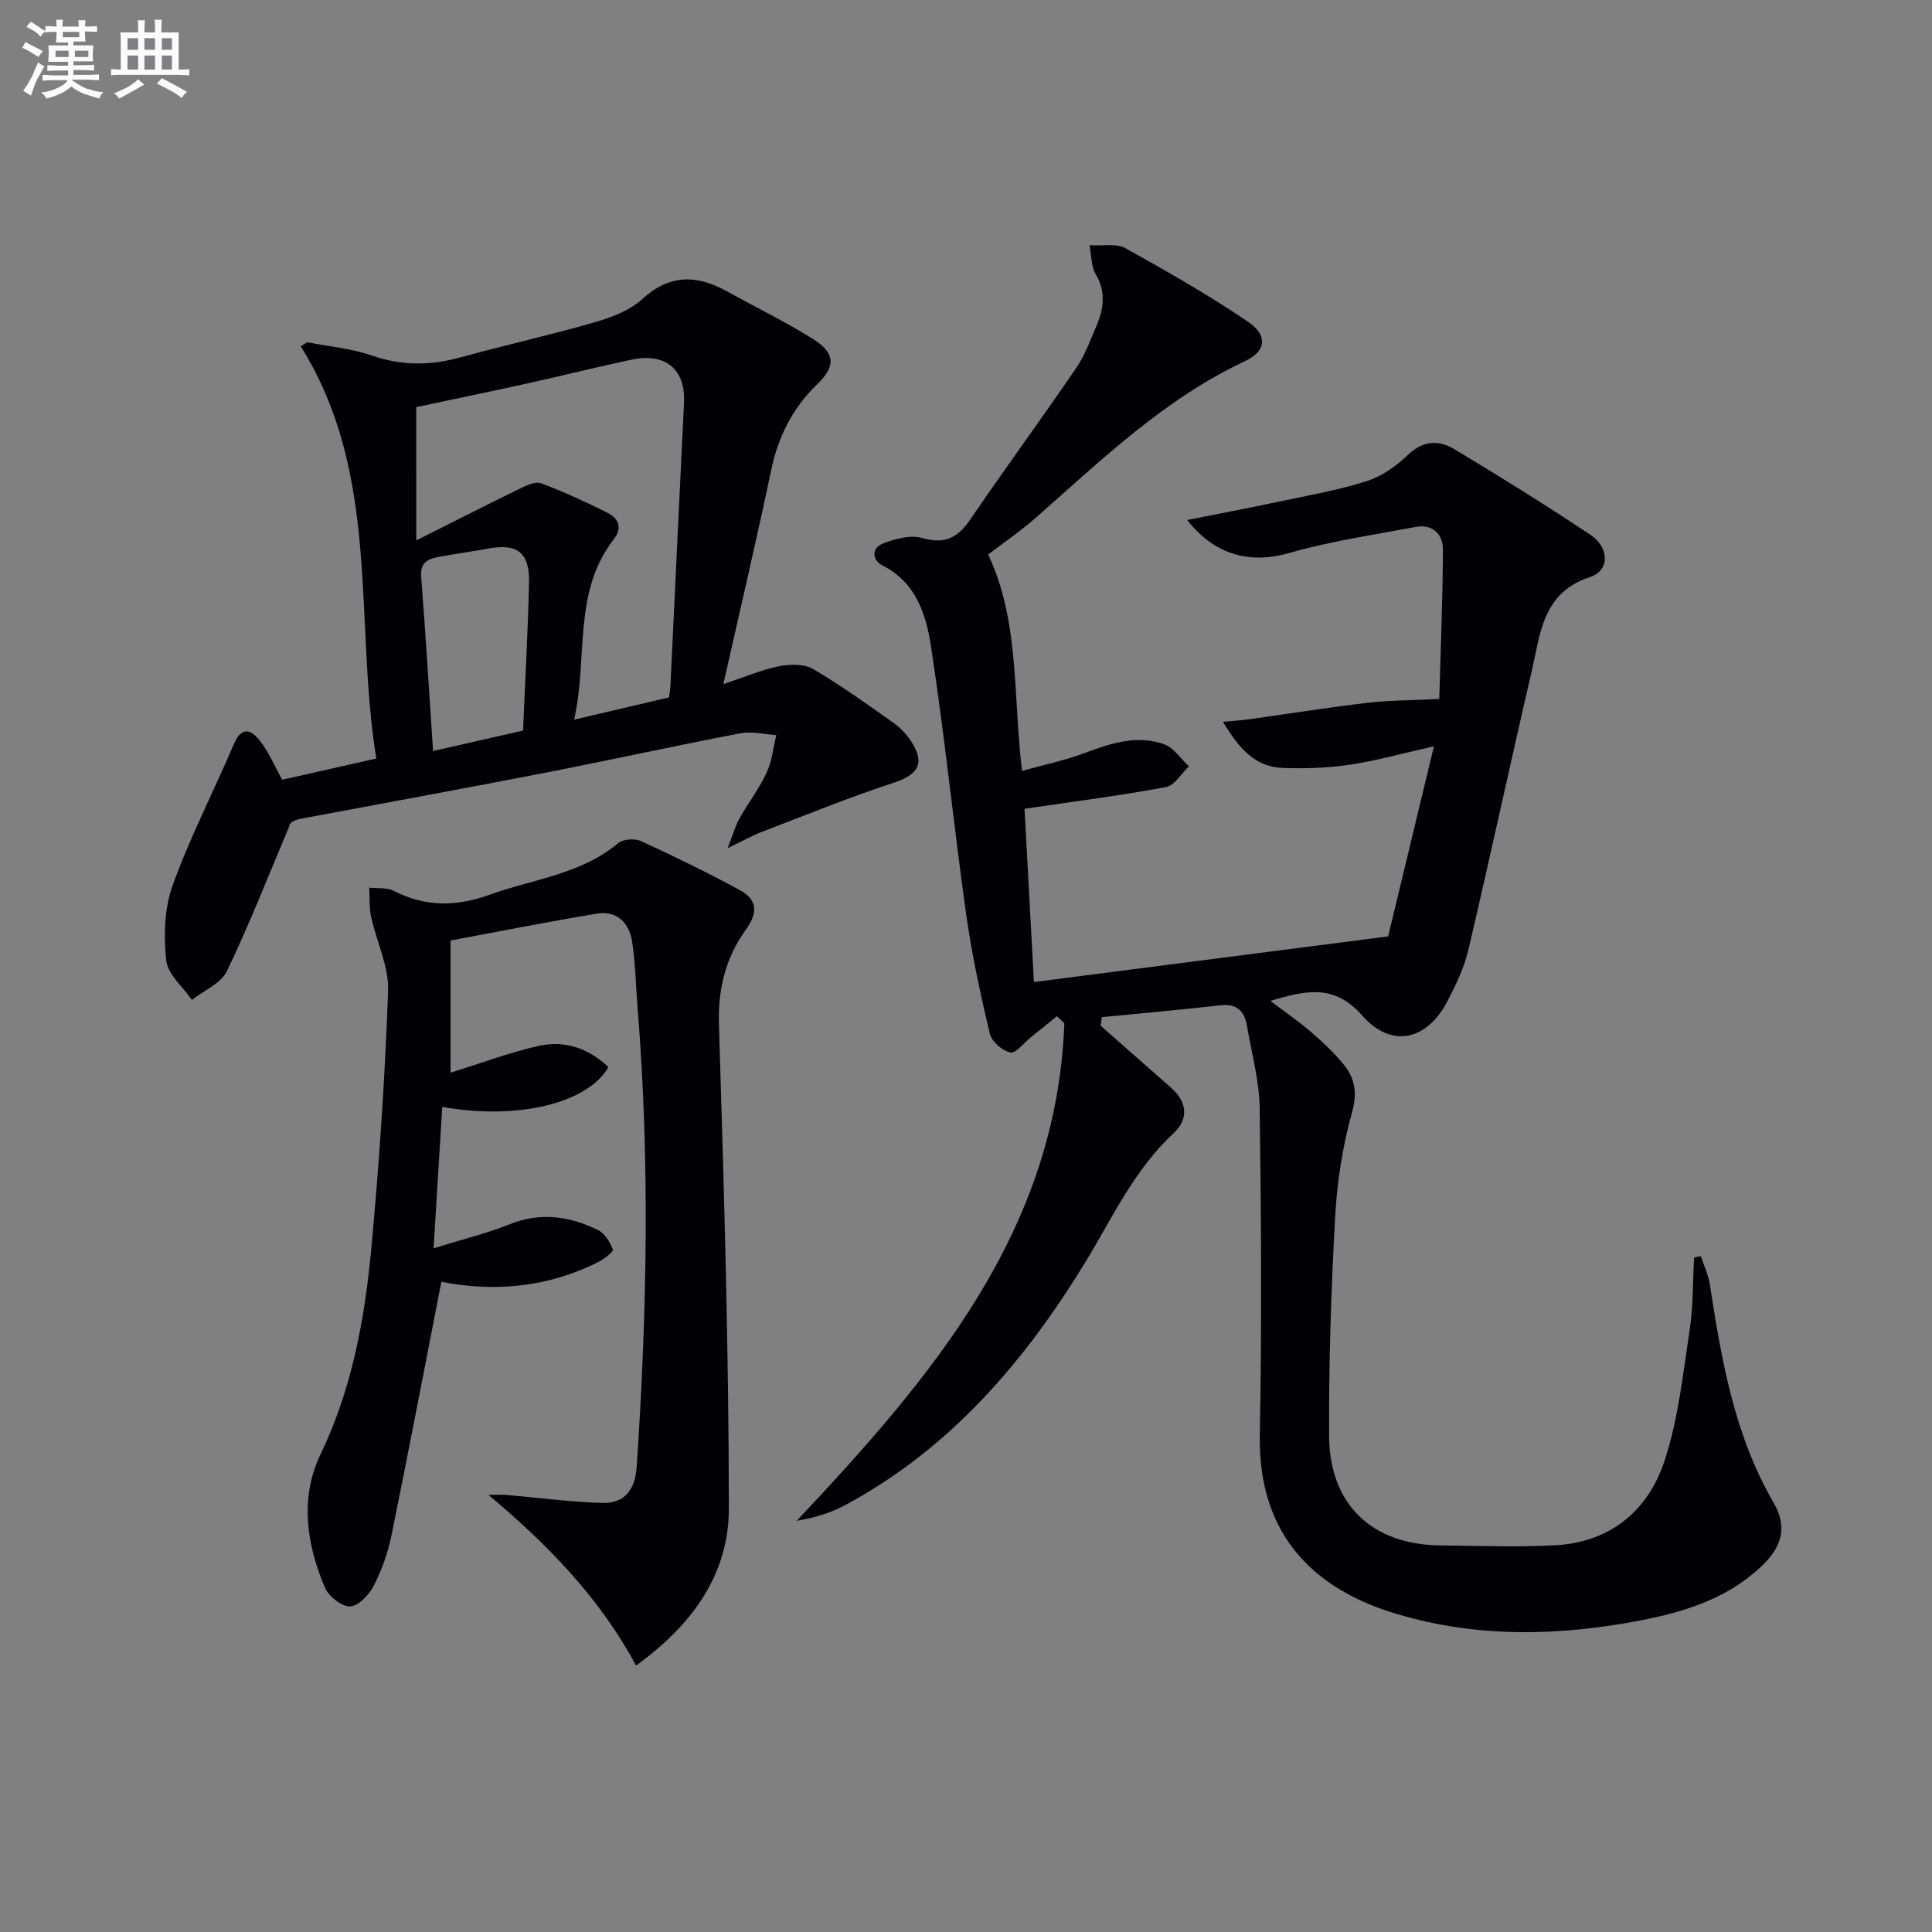 <svg enable-background="new 0 0 400 400" viewBox="0 0 400 400" xmlns="http://www.w3.org/2000/svg"><rect x="0" y="0" width="400" height="400" fill="#808080" stroke="none"/><g fill="#010105"><path d="m227.86 212.35c4.85 4.27 9.69 8.54 14.54 12.8 3.39 2.98 3.79 6.49.56 9.49-8.12 7.54-12.62 17.44-18.23 26.64-12.57 20.61-27.93 38.54-49.54 50.23-3.06 1.66-6.43 2.73-10.23 3.35 27.86-29.64 53.79-59.88 55.4-103-.51-.49-1.02-.98-1.53-1.47-1.81 1.46-3.61 2.93-5.42 4.38-1.42 1.14-3.1 3.38-4.23 3.14-1.67-.37-3.87-2.29-4.26-3.92-1.94-8.19-3.73-16.46-4.9-24.79-2.58-18.4-4.44-36.9-7.25-55.26-1.01-6.61-3.05-13.33-10.07-16.88-2.15-1.09-2.33-3.63.21-4.58 2.51-.94 5.64-1.79 8.04-1.09 4.68 1.37 7.36-.07 9.94-3.84 7.21-10.57 14.77-20.89 21.99-31.45 1.76-2.57 2.83-5.64 4.09-8.53 1.59-3.64 2.05-7.21-.18-10.92-.85-1.41-.75-3.38-1.23-5.89 2.96.19 5.61-.4 7.39.59 8.66 4.83 17.31 9.74 25.5 15.31 4.06 2.77 3.71 6.05-.65 8.09-16.73 7.84-29.76 20.49-43.36 32.45-3.11 2.74-6.56 5.08-9.85 7.6 6.54 13.9 5.1 28.93 7.01 44.81 4.42-1.24 8.83-2.15 13.01-3.72 5.39-2.02 10.8-3.8 16.41-1.8 2 .71 3.44 3 5.13 4.57-1.57 1.49-2.96 3.97-4.76 4.3-9.25 1.73-18.61 2.92-29.27 4.49.59 10.91 1.24 22.87 1.94 35.87 24.26-3.12 47.86-6.16 73.34-9.45 2.84-11.78 6.03-25.05 9.48-39.36-6.64 1.49-11.98 3.01-17.43 3.82-4.57.68-9.28.83-13.9.66-5.74-.22-9.05-4.07-12.35-9.55 2.4-.23 3.93-.31 5.45-.53 8.19-1.14 16.36-2.45 24.56-3.41 4.55-.53 9.16-.5 14.77-.78.27-9.84.72-20.39.76-30.93.01-3.18-2.12-5.36-5.67-4.69-8.77 1.66-17.67 2.95-26.22 5.41-7.78 2.24-15.25.6-21.05-6.85 6.51-1.3 12.64-2.45 18.75-3.75 6.15-1.31 12.39-2.39 18.37-4.28 3.13-.99 6.15-3.13 8.56-5.44 3.11-2.98 6.37-3.14 9.54-1.24 9.54 5.72 19 11.6 28.25 17.77 4 2.67 4.01 7.43-.06 8.75-9.85 3.19-10.28 11.68-12.07 19.43-4.46 19.21-8.61 38.49-13.11 57.69-.86 3.67-2.55 7.21-4.3 10.59-4.24 8.22-11.59 10-17.69 3.08-5.83-6.61-11.66-5.22-19.03-3.04 3.08 2.33 5.86 4.23 8.39 6.41 2.39 2.05 4.71 4.24 6.71 6.66 2.42 2.92 2.96 5.94 1.8 10.08-1.95 6.97-3.08 14.3-3.48 21.53-.83 15.11-1.34 30.26-1.25 45.4.08 14.24 8.92 22.52 23.01 22.66 7.95.08 15.92.4 23.84-.03 11.39-.62 19.22-7.18 22.61-17.53 2.86-8.71 3.82-18.09 5.21-27.23.74-4.87.62-9.87.89-14.81.47-.1.93-.2 1.4-.29.64 1.96 1.56 3.87 1.87 5.88 2.4 15.63 5.06 31.13 13.17 45.12 2.86 4.93 1.88 8.98-2.27 13-6.99 6.76-15.81 9.58-25.05 11.38-17.01 3.3-33.96 3.71-50.76-1.32-16.08-4.82-28.69-15.45-28.27-37.14.43-22.48.28-44.97-.02-67.45-.08-5.73-1.66-11.46-2.64-17.17-.51-2.97-2.04-4.62-5.44-4.24-8.19.93-16.4 1.65-24.6 2.46-.09.59-.18 1.17-.27 1.76z"/><path d="m149.76 141.64c4.65-1.54 8.01-3 11.52-3.7 2.25-.44 5.18-.52 7.03.56 5.73 3.34 11.14 7.25 16.57 11.08 1.46 1.03 2.8 2.42 3.77 3.91 2.95 4.55 1.46 6.91-3.65 8.58-9.24 3.03-18.27 6.71-27.36 10.2-1.93.74-3.76 1.78-7 3.34 1.18-3 1.63-4.68 2.46-6.16 1.8-3.19 4.06-6.13 5.6-9.43 1.12-2.4 1.39-5.2 2.03-7.82-2.47-.16-5.05-.84-7.4-.39-13.68 2.62-27.29 5.62-40.96 8.28-16.61 3.23-33.26 6.25-49.88 9.38-1.29.24-2.53.68-2.62 1.64-4.23 10.02-8.19 20.16-12.89 29.95-1.23 2.56-4.77 4-7.25 5.96-1.87-2.72-5.02-5.31-5.32-8.2-.54-5.11-.38-10.78 1.34-15.55 3.61-9.97 8.51-19.47 12.69-29.25 1.68-3.93 3.75-2.78 5.47-.53 1.79 2.34 2.96 5.15 4.51 7.95 6.13-1.38 12.35-2.79 19.49-4.4-4.65-28.49 1.03-58.68-15.64-85.34.44-.28.87-.56 1.31-.84 4.47.87 9.11 1.26 13.37 2.74 6.21 2.16 12.16 2.11 18.39.39 9.26-2.55 18.66-4.63 27.88-7.3 3.46-1 7.19-2.42 9.77-4.78 5.6-5.12 11.16-5.07 17.32-1.69 5.95 3.27 12.06 6.28 17.83 9.85 4.83 2.99 4.97 5.7 1.03 9.51-5.07 4.9-8.03 10.78-9.49 17.69-3.03 14.43-6.4 28.75-9.92 44.37zm-63.57-29.76c7.6-3.81 14.47-7.31 21.39-10.69 1.37-.67 3.24-1.57 4.42-1.14 4.64 1.73 9.17 3.82 13.61 6.03 2.37 1.18 3.42 3.04 1.41 5.65-8.51 11.03-5.23 24.41-8.16 37.27 7.22-1.69 13.43-3.15 19.65-4.61.13-1.01.26-1.65.29-2.3.94-19.57 1.86-39.15 2.82-58.72.34-6.88-3.8-10.4-10.84-8.91-7.26 1.54-14.46 3.35-21.71 4.95-7.68 1.7-15.38 3.29-22.9 4.88.02 9.25.02 17.7.02 27.59zm22.1 39.38c.43-10.17 1.01-20.4 1.24-30.64.14-6.2-2.43-8.14-8.34-7.06-3.24.59-6.51 1.04-9.76 1.63-2.34.42-4.5.84-4.23 4.22.93 12.03 1.66 24.07 2.46 36.08 5.69-1.29 11.63-2.64 18.63-4.23z"/><path d="m91.38 265.38c-3.51 17.94-6.82 35.34-10.37 52.69-.73 3.54-2 7.08-3.66 10.29-.96 1.86-3.18 4.21-4.87 4.23-1.77.03-4.45-2.09-5.22-3.91-3.8-9-5.24-18.52-.89-27.59 6.45-13.44 9.1-27.73 10.47-42.26 1.67-17.84 2.87-35.75 3.51-53.66.18-5.07-2.4-10.21-3.51-15.35-.42-1.95-.28-4.02-.4-6.04 1.7.19 3.63-.07 5.06.66 6.58 3.34 12.9 3.32 19.92.79 9-3.24 18.83-4.19 26.59-10.68 1.02-.85 3.44-.99 4.72-.4 6.91 3.17 13.75 6.5 20.43 10.13 3.56 1.93 3.89 4.55 1.26 8.2-4.14 5.73-5.8 12.22-5.57 19.59 1.02 33.43 2.04 66.87 2.05 100.3 0 13.29-7.27 23.84-19.21 32.46-7.56-14.04-18.23-24.99-30.56-35.33 1.23 0 2.46-.09 3.68.01 6.59.56 13.17 1.44 19.76 1.66 4.79.16 6.94-2.75 7.26-7.59 2.11-31.57 2.75-63.14.19-94.71-.38-4.63-.44-9.31-1.14-13.89-.59-3.88-3.11-6.52-7.32-5.82-10.12 1.68-20.18 3.68-30.28 5.56v27.37c6.35-1.97 12.21-4.19 18.27-5.55 5.41-1.22 10.35.54 14.42 4.39-4.32 7.53-18.82 11.01-34.41 8.24-.57 9.41-1.15 18.75-1.79 29.28 5.91-1.84 10.98-3.07 15.77-4.99 6.4-2.55 12.42-1.67 18.27 1.21 1.4.69 2.49 2.49 3.08 4.03.16.43-1.83 1.99-3.05 2.6-10.48 5.27-21.54 6.23-32.46 4.08z"/></g><path d="m6.8 9.5c.6.3 1.3.7 2.1 1.1-.4.4-.7.8-.9 1.2-.7-.4-1.3-.8-1.8-1.1s-1.1-.6-1.6-.8c.2-.4.5-.8.7-1.2.4.2.8.5 1.5.8zm.9 6.9c-.3.6-.5 1.1-.7 1.7s-.4 1.1-.6 1.7c-.6-.4-1.1-.7-1.6-1 .7-1 1.2-1.8 1.5-2.4.3-.5.6-1.1.8-1.7.3-.6.5-1.2.8-1.8.3.3.8.6 1.3.8-.7 1.3-1.2 2.2-1.5 2.7zm.1-11c.4.3 1 .7 1.7 1.1-.5.2-.8.6-1.1 1.1-.5-.6-1-1-1.4-1.2s-.9-.6-1.5-.8c.2-.4.5-.7.9-1.1.5.3.9.6 1.4.9zm10.5 13c1 .4 2 .6 3.1.7-.4.4-.7.8-.8 1.3-.9-.2-1.9-.6-3-.9-1-.4-2-.9-2.8-1.6-.5.4-1.1.9-1.9 1.3s-1.9.9-3.3 1.2c-.1-.3-.5-.8-1.1-1.3 1 0 2.1-.3 3.2-.8 1.2-.5 1.9-1 2.3-1.7h-3.2c-.4 0-1 0-2 .1v-1.2c1 0 1.7.1 2 .1h3.3v-1h-2.3c-.2 0-.9 0-2 .1v-1.2c1.2 0 1.9.1 2 .1h2.3v-.8h-4.1c0-.7.1-1.2.1-1.6 0-.5 0-1.1-.1-1.8h4.1v-.6h-2.5c0-.6.1-1.1.1-1.6v-.6h-.5c-.4 0-1 0-1.8.1v-1.3c1.2 0 1.9.1 2.1.1h.2c0-.3 0-.8-.1-1.4h1.4c0 .6-.1 1-.1 1.4h3.4c0-.4 0-.8-.1-1.3h1.5c0 .4-.1.9-.1 1.3.7 0 1.5 0 2.5-.1v1.2c-1 0-1.8-.1-2.5-.1v.6c0 .3 0 .8.1 1.5h-2.5v.8h4.1c0 .7-.1 1.3-.1 1.8s0 1 .1 1.5h-4.1v.8h1.4c.8 0 1.8 0 2.9-.1v1.2c-1 0-1.9-.1-2.8-.1h-1.5v1h3.2c.3 0 1 0 2.1-.1v1.2c-1.1 0-1.8-.1-2.1-.1h-3.4l-.1.1c1.4 1 2.4 1.5 3.4 1.9zm-4.1-6.6v-1.3h-2.7v1.3zm2.2-4.1v-1.1h-3.4v1.1zm1.9 4.1v-1.3h-2.8v1.3z" fill="#fbfafc"/><path d="m37 6.7v2.3 5.4c1 0 1.8 0 2.2-.1v1.3c-.6 0-1.5-.1-2.5-.1h-11.9c-.7 0-1.3 0-1.8.1v-1.3c.5 0 1.1.1 2 .1v-5.2c0-1 0-1.8-.1-2.5h3.7c0-1.3 0-2.1-.1-2.5h1.5c0 .4-.1 1.3-.1 2.5h2.2c0-1.2 0-2.1-.1-2.6h1.5c0 .4-.1 1.3-.1 2.6zm-12.3 13.7c-.3-.4-.7-.8-1.1-1.1 1.1-.4 2.1-.9 2.9-1.3.8-.5 1.5-1 2.1-1.6.4.4.9.8 1.3 1.1-2.5 1.4-4.2 2.4-5.2 2.9zm3.9-10.1v-2.4h-2.2v2.4zm0 4.1v-2.9h-2.2v2.9zm3.5-4.1v-2.4h-2.2v2.4zm0 4.1v-2.9h-2.2v2.9zm.4 2.9 1-1.1c.6.3 1.4.7 2.5 1.3s2 1.1 2.7 1.5c-.4.4-.8.8-1.1 1.3-.8-.8-2.5-1.7-5.1-3zm3.1-7v-2.4h-2.1v2.4zm0 4.1v-2.9h-2.1v2.9z" fill="#fbfafc"/></svg>